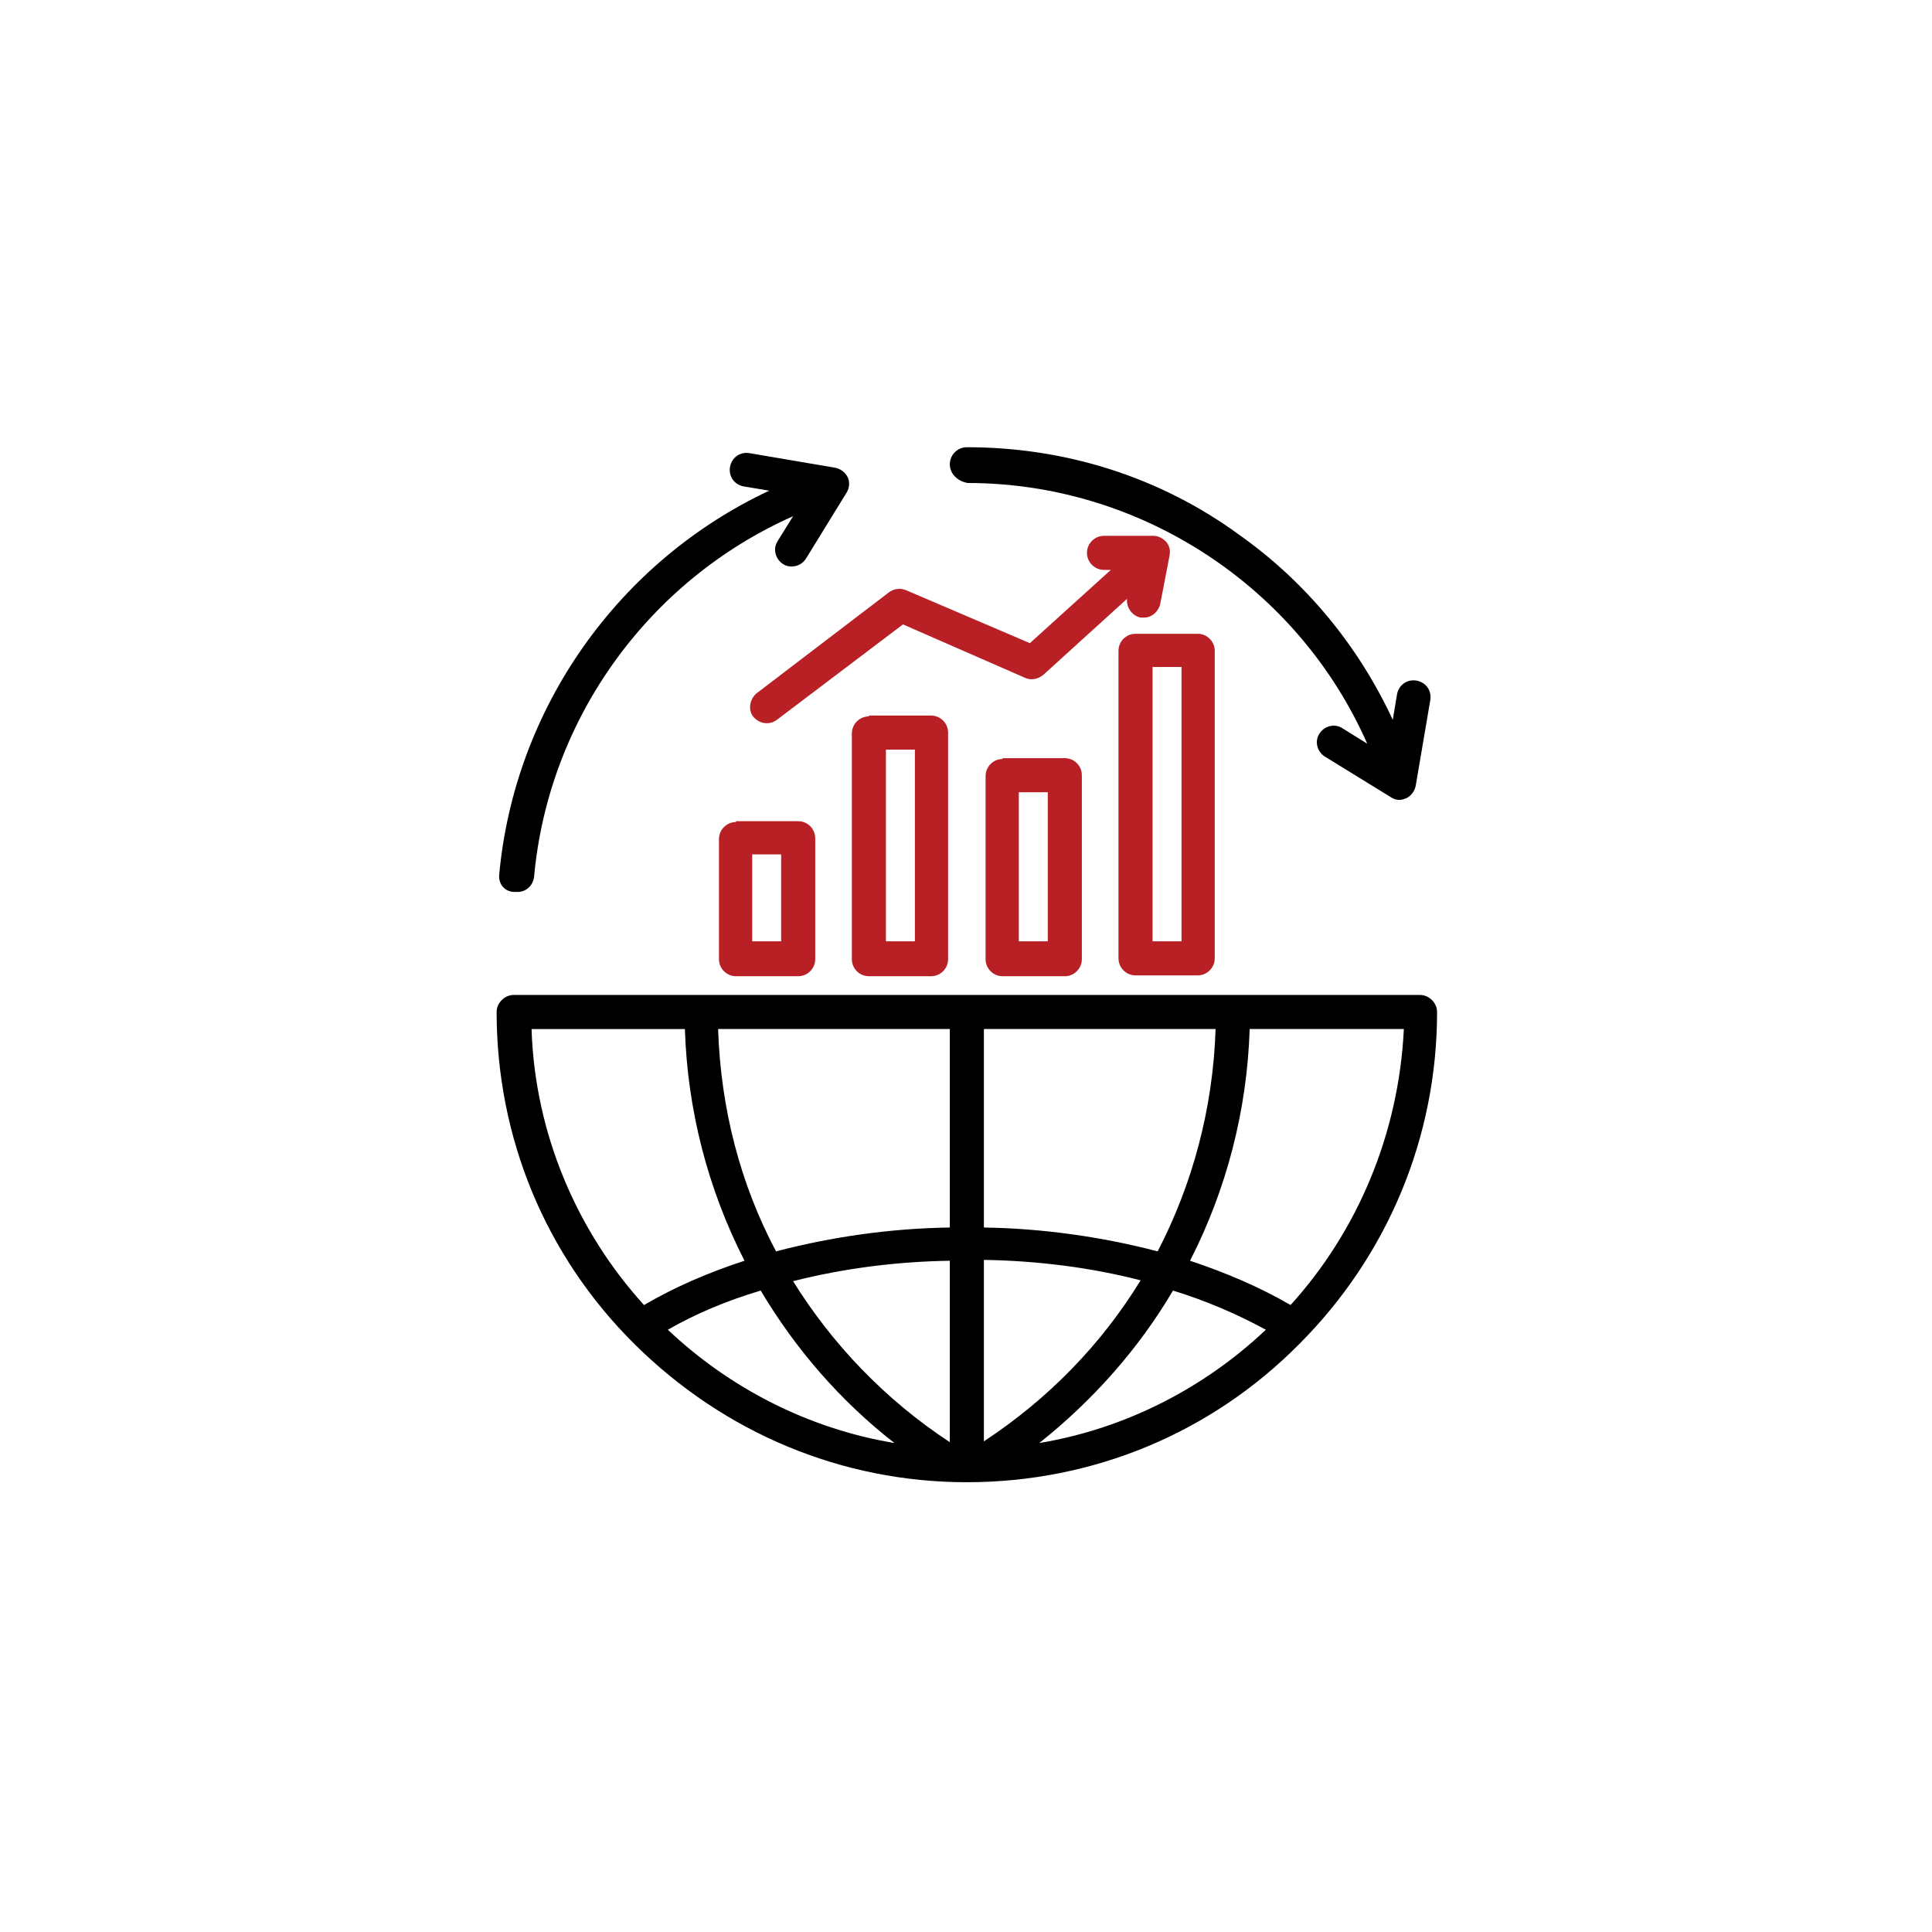 <svg xmlns="http://www.w3.org/2000/svg" xmlns:xlink="http://www.w3.org/1999/xlink" x="0px" y="0px" viewBox="0 0 226.8 226.8" style="enable-background:new 0 0 226.8 226.8;" xml:space="preserve"><style type="text/css">	.stgcc0{fill:#B82025;}</style><g id="Layer_2_00000085953945340744669830000018039143906260651406_">	<path d="M168.1,117.4c-0.4-0.4-0.9-0.6-1.4-0.6H60.3c-0.5,0-1,0.2-1.4,0.6c-0.4,0.4-0.6,0.9-0.6,1.4c0,14.7,5.7,28.6,16.2,39   s24.3,16.2,39,16.2c14.7,0,28.6-5.7,39-16.2c10.4-10.4,16.2-24.3,16.2-39C168.7,118.3,168.5,117.8,168.1,117.4L168.1,117.4z    M115.5,147.9c6.3,0.1,12.6,0.9,18.4,2.4c-4.6,7.5-10.8,13.9-18.4,18.9V147.9z M111.5,169.3c-7.6-5-13.8-11.5-18.4-18.9   c5.9-1.5,12.1-2.3,18.4-2.4V169.3z M111.5,144.1c-7,0.1-13.9,1.1-20.4,2.8c-4.2-7.9-6.5-16.8-6.8-26.1h27.2L111.5,144.1   L111.5,144.1z M89.3,151.5c4.1,6.9,9.4,13,15.7,17.9c-10.2-1.7-19.4-6.5-26.6-13.3C81.7,154.2,85.3,152.7,89.3,151.5z M137.7,151.5   c3.9,1.2,7.6,2.8,10.9,4.6c-7.2,6.8-16.4,11.6-26.6,13.3C128.3,164.4,133.7,158.3,137.7,151.5L137.7,151.5z M115.5,144.1v-23.3   h27.2c-0.3,9.3-2.7,18.2-6.8,26.1C129.4,145.2,122.4,144.2,115.5,144.1L115.5,144.1z M80.4,120.8c0.3,9.5,2.7,18.8,7,27.2   c-4.3,1.4-8.2,3.1-11.8,5.2c-7.8-8.6-12.8-20-13.2-32.4L80.4,120.8L80.4,120.8z M151.5,153.2c-3.6-2.1-7.6-3.8-11.8-5.2   c4.3-8.4,6.7-17.7,7-27.2h18.1C164.2,133.2,159.3,144.6,151.5,153.2z M58.6,102.7c1.8-19.6,14-36.8,31.7-45.1l-3-0.5   c-1.1-0.2-1.8-1.2-1.6-2.3c0.2-1.1,1.2-1.8,2.3-1.6l10,1.7c0.6,0.1,1.2,0.5,1.5,1.1s0.2,1.3-0.1,1.8l-4.8,7.8   c-0.4,0.6-1,0.9-1.7,0.9c-0.4,0-0.7-0.1-1-0.3c-0.9-0.6-1.2-1.8-0.6-2.7l1.8-2.9c-16.9,7.5-28.7,23.7-30.4,42.3   c-0.1,1-0.9,1.8-1.9,1.8c-0.1,0-0.1,0-0.2,0C59.3,104.8,58.5,103.8,58.6,102.7L58.6,102.7z M111.5,54.5c0-1.1,0.9-2,2-2   c11.6,0,22.7,3.5,32,10.3c7.9,5.6,14,13.1,18,21.7l0.5-3c0.2-1.1,1.2-1.8,2.3-1.6c1.1,0.2,1.8,1.2,1.6,2.3l-1.7,10   c-0.1,0.6-0.5,1.2-1.1,1.5c-0.3,0.1-0.5,0.2-0.8,0.2c-0.4,0-0.7-0.1-1-0.3l-7.8-4.8c-0.9-0.6-1.2-1.8-0.6-2.7   c0.6-0.9,1.8-1.2,2.7-0.6l2.9,1.8c-8.1-18.4-26.6-30.6-46.9-30.6C112.4,56.5,111.5,55.6,111.5,54.5L111.5,54.5z"></path></g><g id="Layer_2_copy">	<path class="stgcc0" d="M102,84.1c-1.1,0-2,0.9-2,2v26.5c0,1.1,0.9,2,2,2h7.3c1.1,0,2-0.9,2-2V86c0-1.1-0.9-2-2-2H102z M107.4,110.5   H104V88h3.4V110.5z M117.7,89.1c-1.1,0-2,0.9-2,2v21.5c0,1.1,0.9,2,2,2h7.3c1.1,0,2-0.9,2-2V91c0-1.1-0.9-2-2-2H117.7z M123,110.5   h-3.4V93h3.4V110.5z M133.3,74.4c-1.1,0-2,0.9-2,2v36.1c0,1.1,0.9,2,2,2h7.3c1.1,0,2-0.9,2-2V76.4c0-1.1-0.9-2-2-2H133.3z    M138.7,110.5h-3.4V78.3h3.4V110.5z M86.4,96.5c-1.1,0-2,0.9-2,2v14.1c0,1.1,0.9,2,2,2h7.3c1.1,0,2-0.9,2-2V98.4c0-1.1-0.9-2-2-2   H86.4z M91.7,110.5h-3.4v-10.2h3.4V110.5z M88.8,81.4l15.6-11.9c0.6-0.4,1.3-0.5,2-0.2l14.5,6.2l9.5-8.6l-0.8,0c0,0,0,0,0,0   c-1.1,0-2-0.9-2-2c0-1.1,0.9-2,2-2l5.8,0h0c0.6,0,1.1,0.3,1.5,0.7c0.4,0.5,0.5,1,0.4,1.6l-1.1,5.7c-0.2,0.9-1,1.6-1.9,1.6   c-0.1,0-0.3,0-0.4,0c-1-0.2-1.7-1.2-1.6-2.2l-9.8,8.9c-0.6,0.5-1.4,0.7-2.1,0.4L106,73.3L91.2,84.5c-0.4,0.3-0.8,0.4-1.2,0.4   c-0.6,0-1.2-0.3-1.6-0.8C87.8,83.3,88,82.1,88.8,81.4z"></path></g></svg>